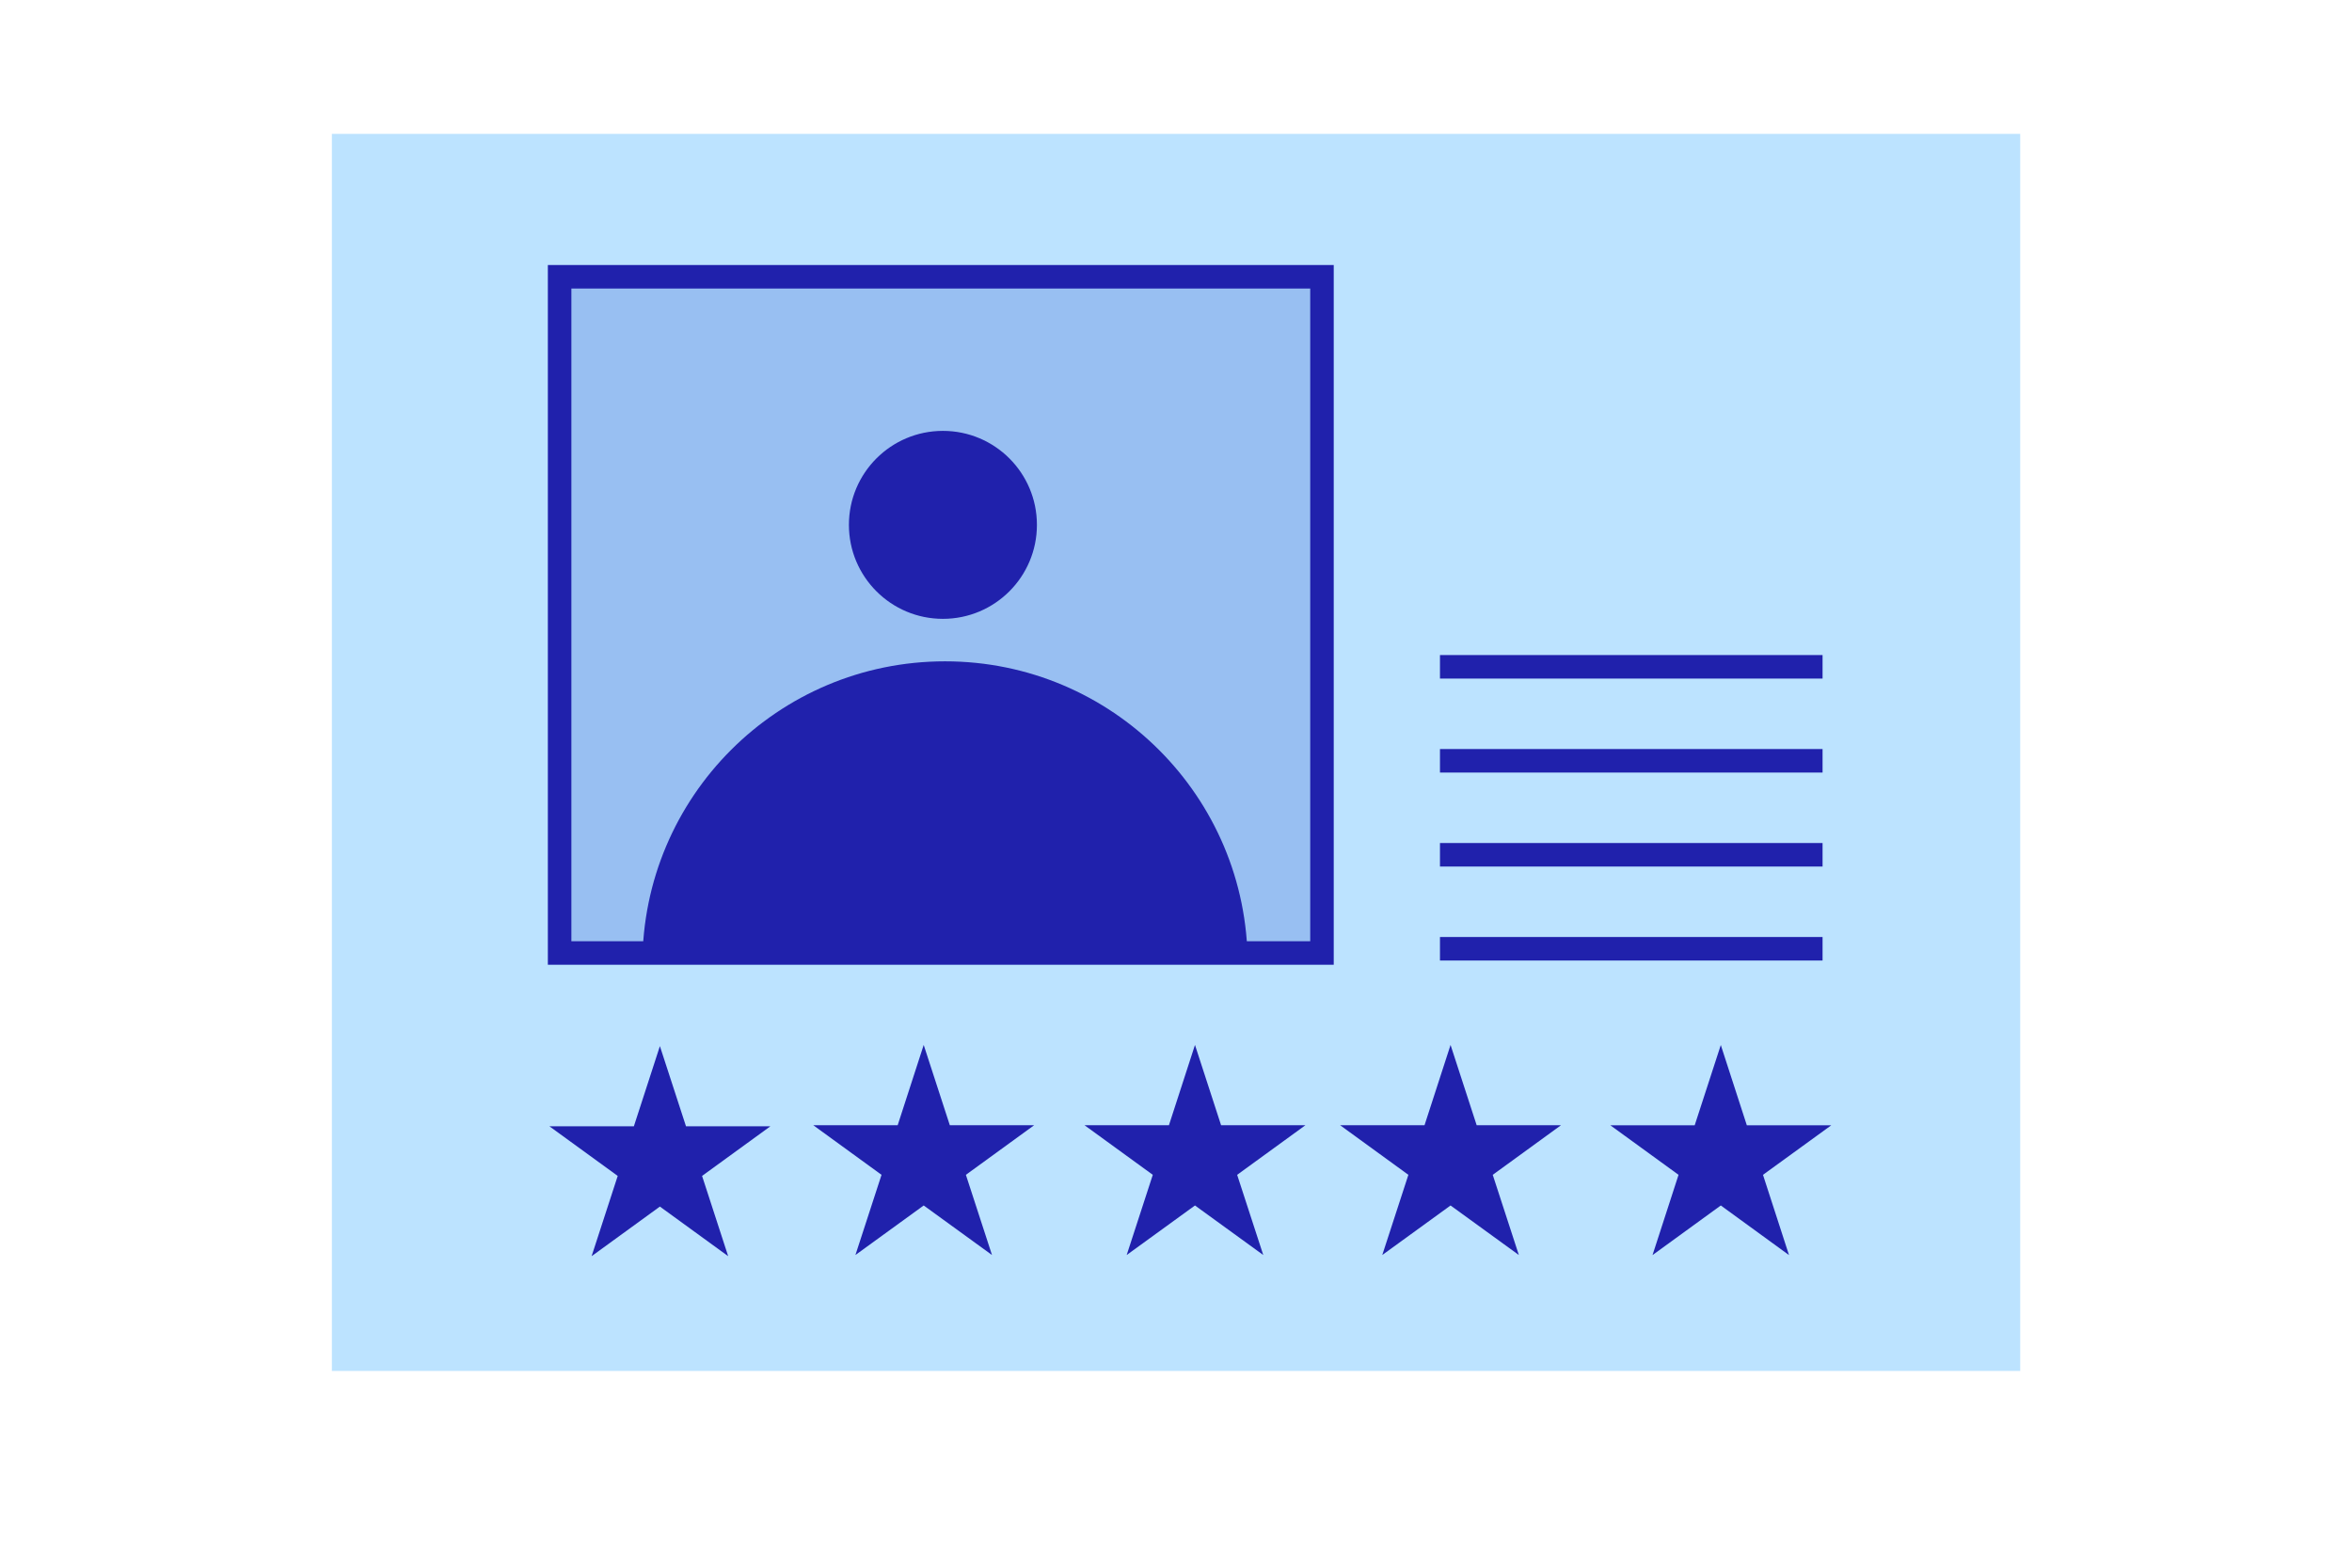 <?xml version="1.0" encoding="UTF-8"?><svg id="Layer_1" xmlns="http://www.w3.org/2000/svg" xmlns:xlink="http://www.w3.org/1999/xlink" viewBox="0 0 300 200"><defs><style>.cls-1{fill:#2021ac;}.cls-2{fill:#98bff2;}.cls-2,.cls-3{stroke:#2021ac;stroke-miterlimit:10;stroke-width:3px;}.cls-4{clip-path:url(#clippath);}.cls-5,.cls-3{fill:none;}.cls-6{fill:#abdcff;opacity:.8;}</style><clipPath id="clippath"><rect class="cls-5" x="61.92" y="27.76" width="118.73" height="93.82"/></clipPath></defs><rect class="cls-6" x="42.33" y="17.08" width="215.35" height="157.82"/><polygon class="cls-1" points="84.17 133.46 87.5 143.69 98.26 143.69 89.55 150.02 92.88 160.26 84.17 153.93 75.46 160.26 78.79 150.02 70.08 143.69 80.85 143.69 84.17 133.46"/><polygon class="cls-1" points="117.82 133.31 121.15 143.55 131.91 143.55 123.2 149.88 126.53 160.11 117.82 153.79 109.11 160.11 112.44 149.88 103.73 143.55 114.5 143.55 117.82 133.31"/><polygon class="cls-1" points="152.42 133.31 155.75 143.55 166.51 143.55 157.8 149.88 161.13 160.11 152.42 153.79 143.71 160.11 147.04 149.88 138.33 143.55 149.1 143.55 152.42 133.31"/><polygon class="cls-1" points="185.02 133.31 188.35 143.55 199.11 143.55 190.4 149.88 193.73 160.11 185.02 153.79 176.31 160.11 179.64 149.88 170.93 143.55 181.7 143.55 185.02 133.31"/><polygon class="cls-1" points="219.49 133.32 222.81 143.56 233.58 143.56 224.87 149.88 228.19 160.12 219.49 153.79 210.78 160.12 214.1 149.88 205.4 143.56 216.16 143.56 219.49 133.32"/><rect class="cls-2" x="71.38" y="35.31" width="97.24" height="86.27"/><circle class="cls-1" cx="120.27" cy="66.96" r="11.99"/><g class="cls-4"><circle class="cls-1" cx="120.54" cy="122.97" r="38.6"/></g><line class="cls-3" x1="183.67" y1="85.07" x2="232.47" y2="85.07"/><line class="cls-3" x1="183.67" y1="97.06" x2="232.47" y2="97.06"/><line class="cls-3" x1="183.67" y1="109.05" x2="232.47" y2="109.05"/><line class="cls-3" x1="183.67" y1="121.04" x2="232.47" y2="121.04"/></svg>